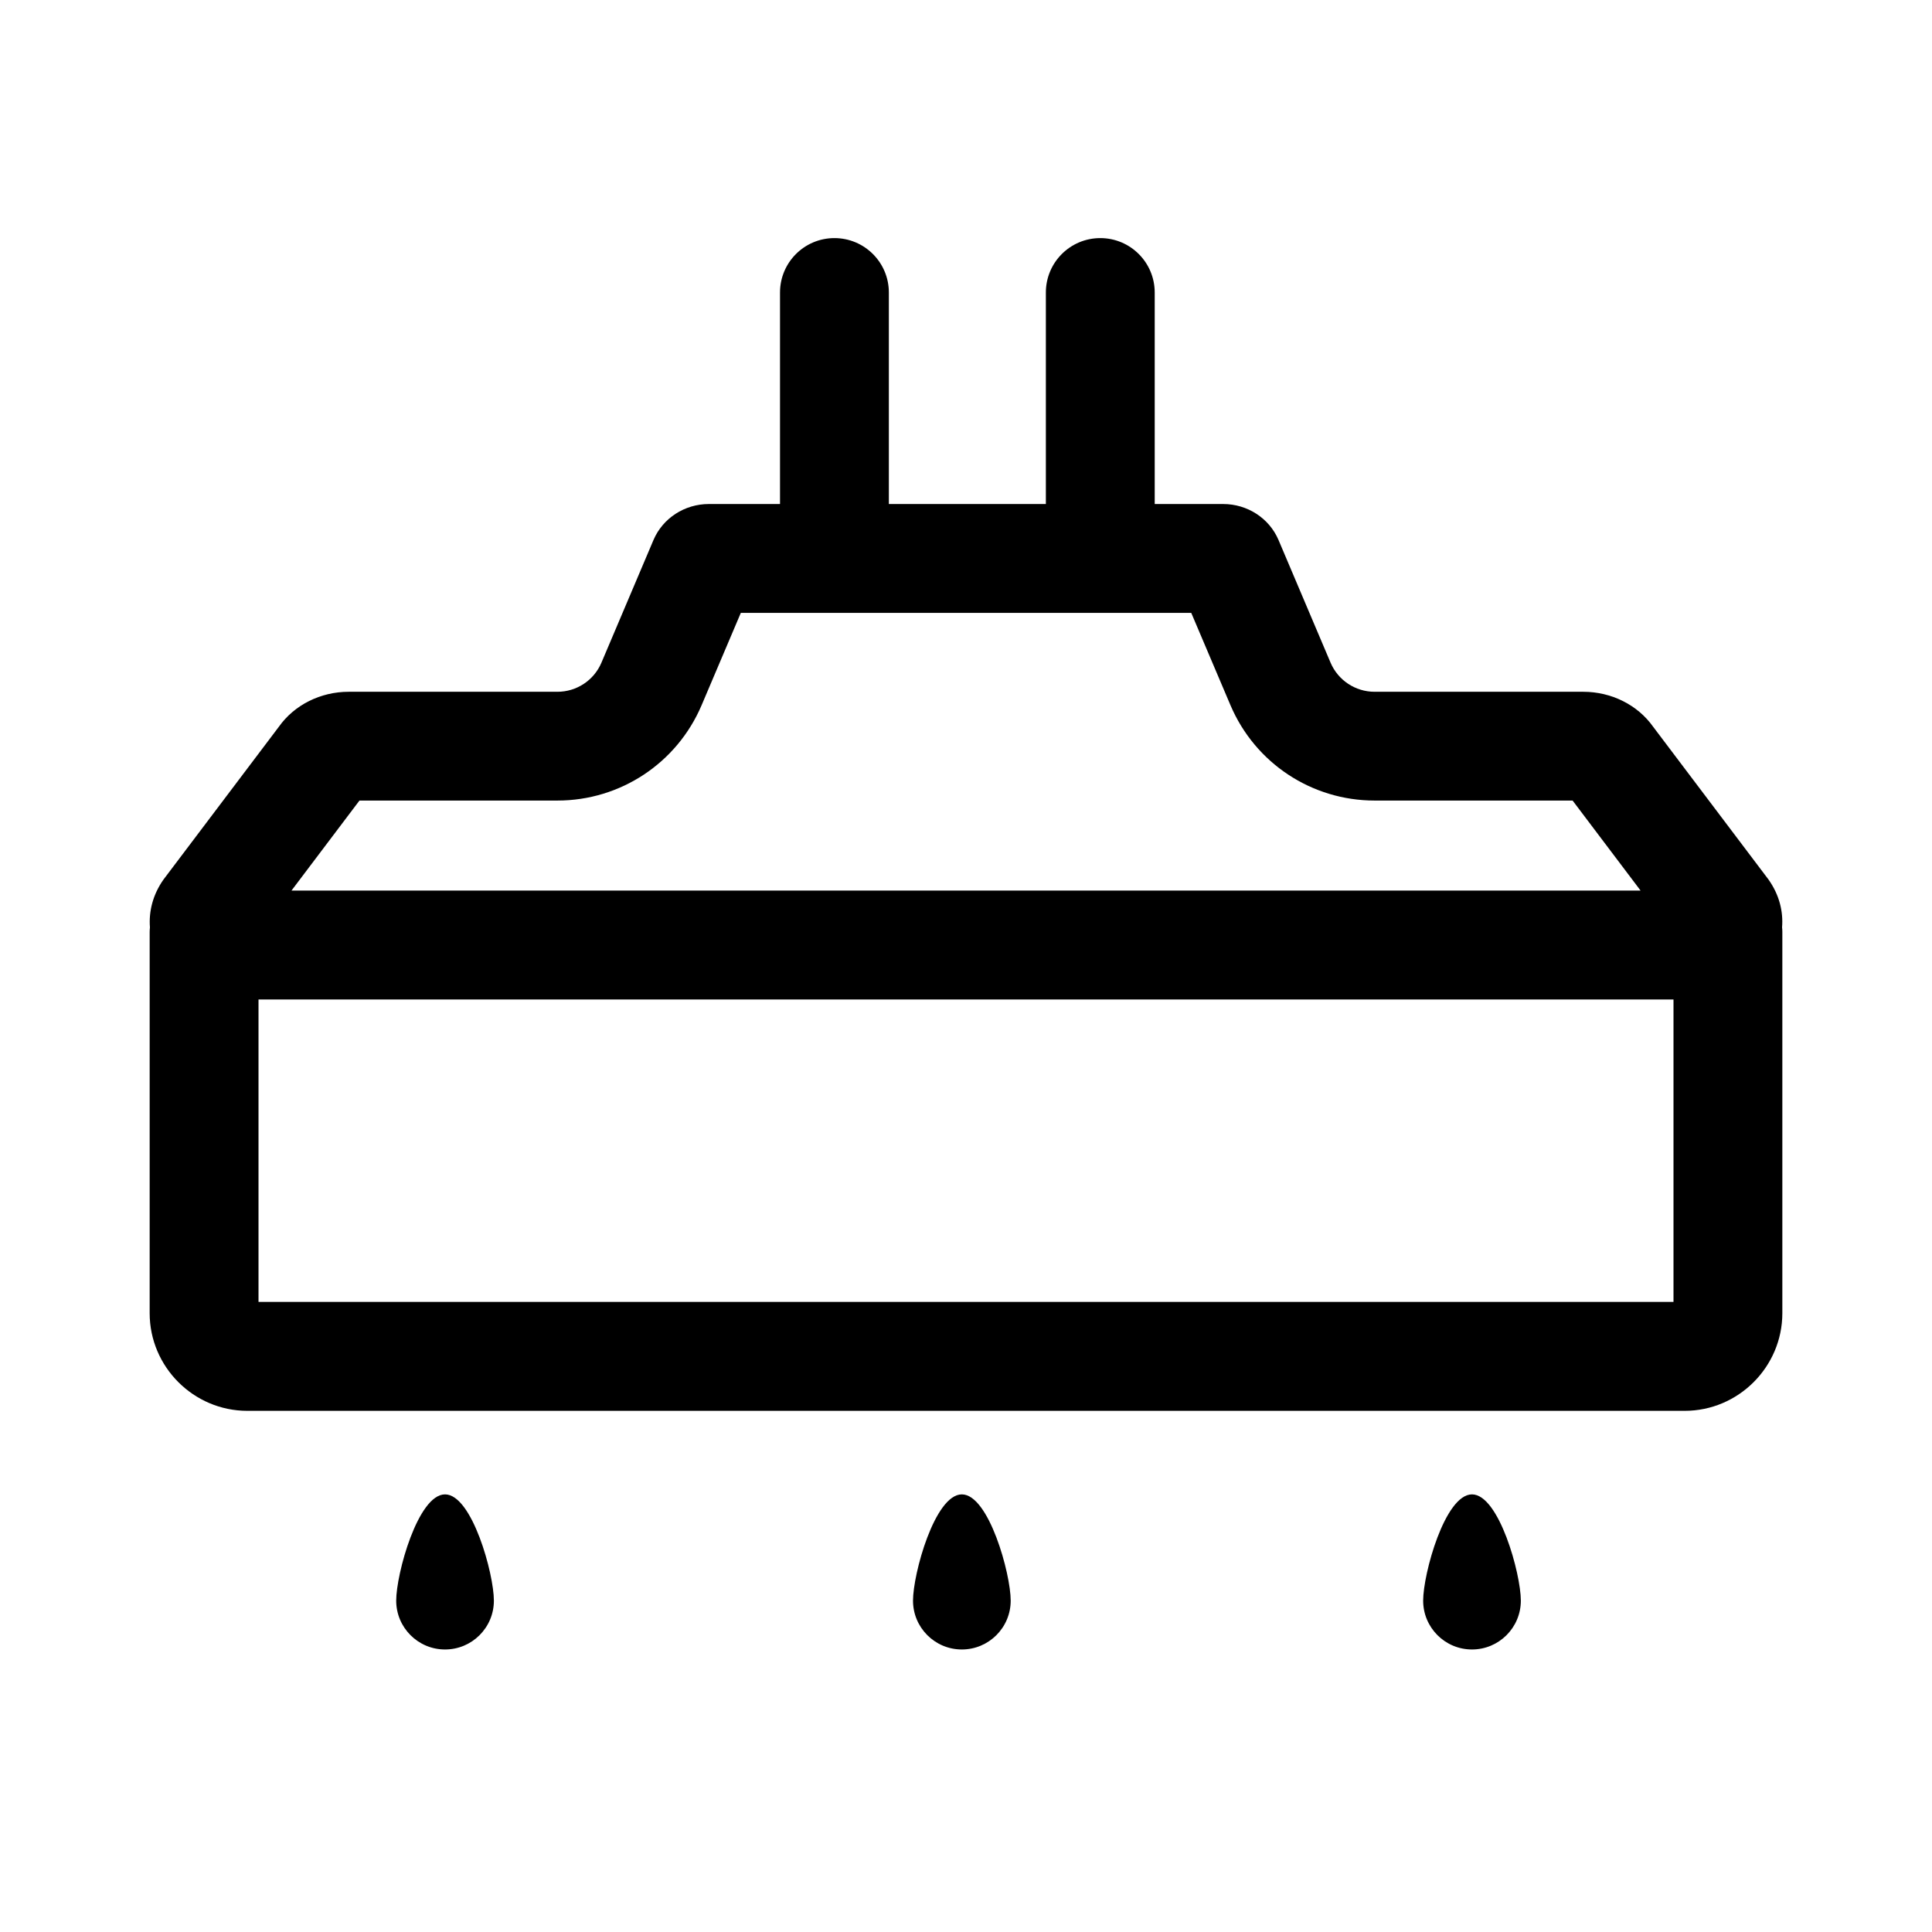 <svg xmlns="http://www.w3.org/2000/svg" fill="none" viewBox="0 0 284 284" height="284" width="284">
<path fill="black" d="M141.39 219.67C137.42 219.67 134.21 231.33 134.21 235.29C134.21 239.25 137.42 242.47 141.39 242.47C145.35 242.47 148.57 239.26 148.57 235.29C148.57 231.32 145.35 219.67 141.39 219.67Z"></path>
<path fill="black" d="M216.38 219.67C212.41 219.67 209.2 231.33 209.2 235.29C209.2 239.25 212.41 242.47 216.38 242.47C220.34 242.47 223.56 239.26 223.56 235.29C223.56 231.32 220.34 219.67 216.38 219.67Z"></path>
<path fill="black" d="M65.42 219.67C61.45 219.67 58.24 231.33 58.24 235.29C58.24 239.25 61.45 242.47 65.42 242.47C69.38 242.47 72.6 239.26 72.6 235.29C72.6 231.32 69.38 219.67 65.42 219.67Z"></path>
<path fill="black" d="M261.96 136.32C262.15 133.97 261.55 131.52 259.96 129.28L243 106.82C240.73 103.62 236.87 101.69 232.74 101.69H202.06C199.24 101.69 196.69 100 195.59 97.41L187.94 79.38C186.58 76.18 183.37 74.09 179.8 74.09H169.74V43C169.74 38.58 166.16 35 161.74 35C157.32 35 153.74 38.58 153.74 43V74.09H130.66V43C130.66 38.58 127.08 35 122.66 35C118.24 35 114.66 38.58 114.66 43V74.09H104.2C100.63 74.09 97.42 76.18 96.06 79.38L88.41 97.41C87.31 100.01 84.76 101.69 81.94 101.69H51.26C47.12 101.69 43.27 103.62 41 106.82L24.04 129.28C22.46 131.52 21.86 133.97 22.04 136.32C22.02 136.54 22 136.76 22 136.99V193.03C22 200.93 28.46 207.39 36.36 207.39H247.64C255.54 207.39 262 200.93 262 193.03V136.99C262 136.76 261.99 136.54 261.96 136.32ZM52.84 117.68H81.94C91.2 117.68 99.52 112.17 103.14 103.65L108.9 90.09H175.11L180.87 103.65C184.49 112.17 192.81 117.68 202.07 117.68H231.17L241.16 130.91H42.85L52.84 117.68ZM38 191.38V146.92H246V191.38H38Z"></path>
</svg>

